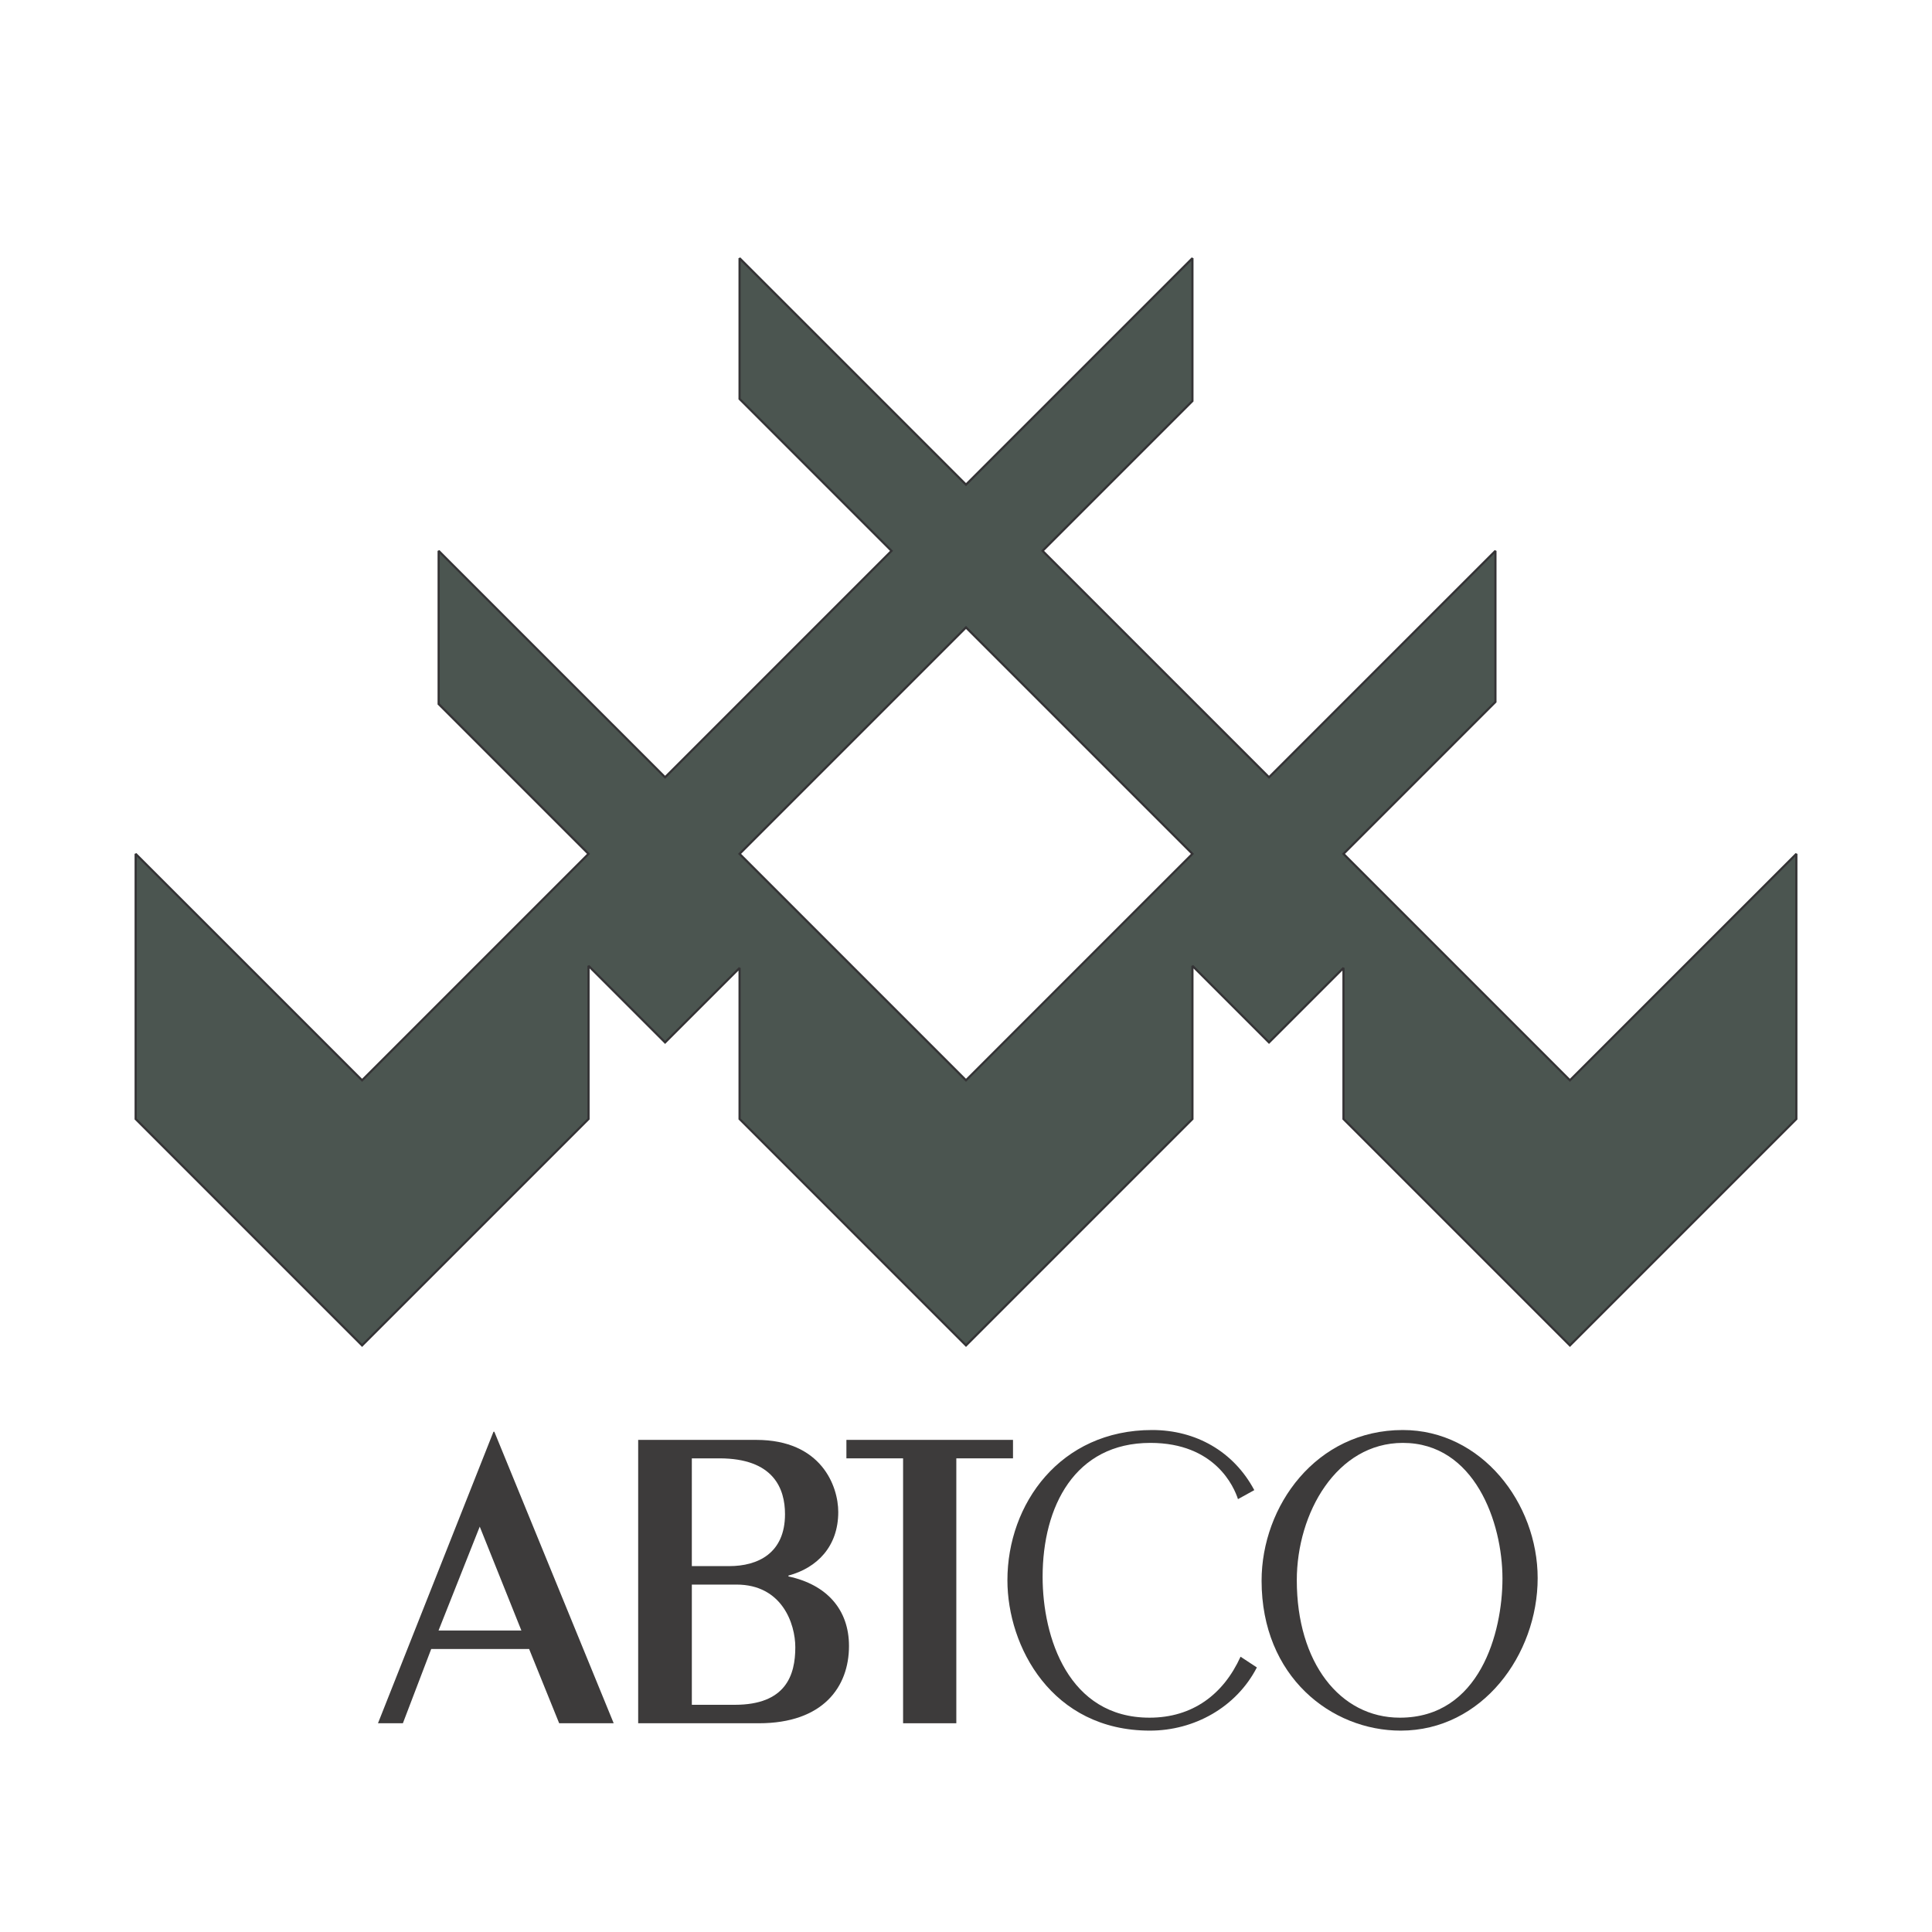 <?xml version="1.0" encoding="utf-8"?>
<!-- Generator: Adobe Illustrator 13.0.0, SVG Export Plug-In . SVG Version: 6.00 Build 14576)  -->
<!DOCTYPE svg PUBLIC "-//W3C//DTD SVG 1.0//EN" "http://www.w3.org/TR/2001/REC-SVG-20010904/DTD/svg10.dtd">
<svg version="1.0" id="Layer_1" xmlns="http://www.w3.org/2000/svg" xmlns:xlink="http://www.w3.org/1999/xlink" x="0px" y="0px"
	 width="192.756px" height="192.756px" viewBox="0 0 192.756 192.756" enable-background="new 0 0 192.756 192.756"
	 xml:space="preserve">
<g>
	<polygon fill-rule="evenodd" clip-rule="evenodd" fill="#FFFFFF" points="0,0 192.756,0 192.756,192.756 0,192.756 0,0 	"/>
	
		<path fill-rule="evenodd" clip-rule="evenodd" fill="#4B5550" stroke="#343335" stroke-width="0.216" stroke-miterlimit="2.613" d="
		M96.377,107.78l22.591-22.59L96.377,62.6l-22.59,22.59L96.377,107.78L96.377,107.78z M36.125,107.78l22.591-22.59L43.765,70.239
		V54.96l22.591,22.59l22.591-22.59L73.787,39.8V25.76l22.59,22.591l22.591-22.591v14.249L104.018,54.96l22.591,22.59l22.59-22.59
		v15.07l-15.159,15.16l22.591,22.59l22.591-22.59v26.452l-22.591,22.591l-22.591-22.591V96.571l-7.431,7.431l-7.64-7.64v15.279
		l-22.591,22.591l-22.59-22.591V96.571l-7.431,7.431l-7.64-7.64v15.279l-22.591,22.591l-22.591-22.591V85.19L36.125,107.78
		L36.125,107.78z"/>
	<path fill-rule="evenodd" clip-rule="evenodd" fill="#3D3B3B" d="M52.019,162.678h-8.267l4.112-10.367L52.019,162.678
		L52.019,162.678z M49.32,142.844h-0.086L37.711,171.93h2.485l2.827-7.41h9.767l2.999,7.41h5.44L49.32,142.844L49.32,142.844z"/>
	<path fill-rule="evenodd" clip-rule="evenodd" fill="#3D3B3B" d="M69.025,145.5h2.741c5.44,0,6.554,3.041,6.554,5.568
		c0,3.898-2.699,5.184-5.569,5.184h-3.727V145.5L69.025,145.5z M69.025,158.094h4.455c4.54,0,5.868,3.898,5.868,6.254
		c0,2.784-0.942,5.74-6.04,5.74h-4.283V158.094L69.025,158.094z M63.671,171.93h12.037c6.426,0,8.996-3.641,8.996-7.71
		c0-3.642-2.228-6.126-6.041-6.939v-0.086c2.87-0.771,4.97-2.913,4.97-6.34c0-2.57-1.671-7.197-8.182-7.197h-11.78V171.93
		L63.671,171.93z"/>
	<polygon fill-rule="evenodd" clip-rule="evenodd" fill="#3D3B3B" points="95.412,171.93 95.412,145.5 101.067,145.5 
		101.067,143.657 84.446,143.657 84.446,145.5 90.101,145.5 90.101,171.93 95.412,171.93 	"/>
	<path fill-rule="evenodd" clip-rule="evenodd" fill="#3D3B3B" d="M114.774,143.958c6.469,0,8.354,4.412,8.739,5.611l1.628-0.899
		c-2.057-3.855-5.826-5.997-10.195-5.997c-9.167,0-14.436,7.367-14.436,14.992c0,6.597,4.411,15,14.221,15
		c4.413,0,8.61-2.32,10.667-6.304l-1.628-1.071c-1.713,3.77-4.798,6.083-9.081,6.083c-8.097,0-10.667-8.011-10.667-14.051
		C104.022,150.298,107.235,143.958,114.774,143.958L114.774,143.958z"/>
	<path fill-rule="evenodd" clip-rule="evenodd" fill="#3D3B3B" d="M125.869,157.708c0,9.596,6.982,14.957,13.879,14.957
		c8.14,0,13.665-7.589,13.665-15.214c0-7.496-5.611-14.778-13.45-14.778C131.31,142.673,125.869,150.255,125.869,157.708
		L125.869,157.708z M139.663,171.373c-5.997,0-10.281-5.526-10.281-13.708c0-6.725,3.984-13.707,10.581-13.707
		c7.153,0,9.938,7.925,9.938,13.536C149.9,162.892,147.63,171.373,139.663,171.373L139.663,171.373z"/>
</g>
</svg>
